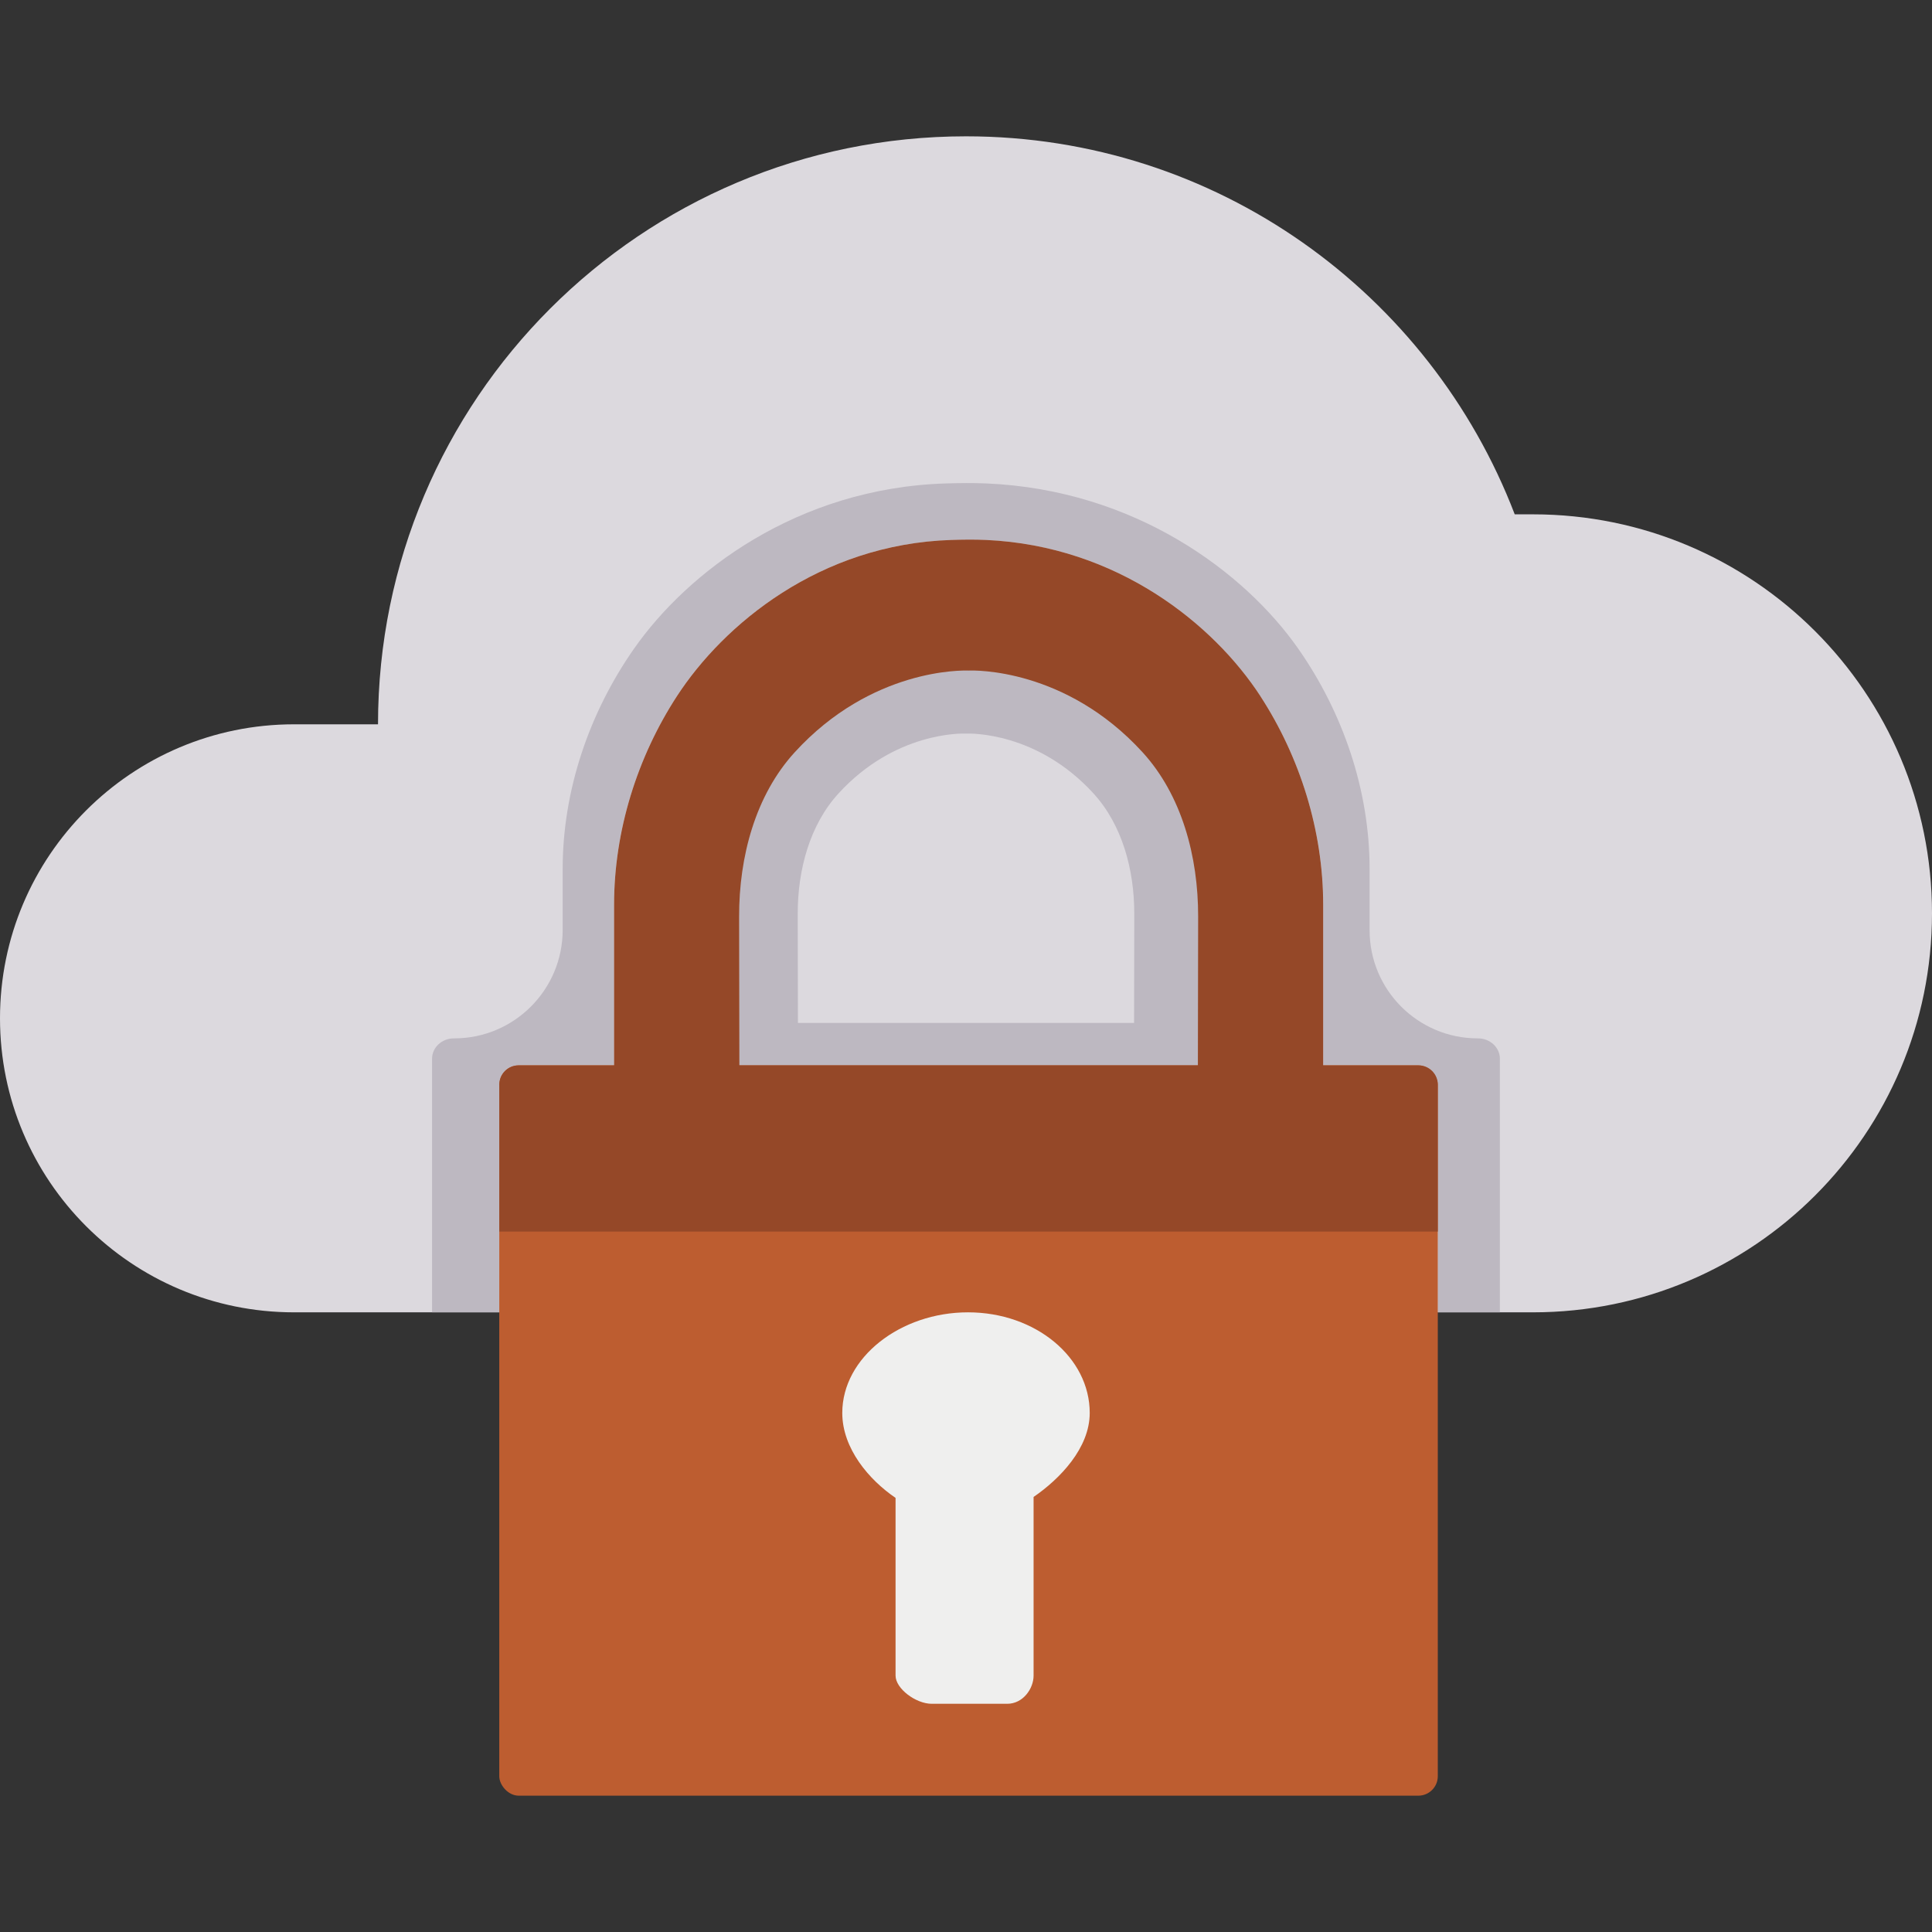 <?xml version="1.0" encoding="UTF-8"?>
<svg id="Layer_1" xmlns="http://www.w3.org/2000/svg" viewBox="0 0 500 500">
  <rect x="0" y="0" width="500" height="500" fill="#333333" stroke="none"/>
  <defs>
    <style>
      .cls-1 {
        fill: #954828;
      }

      .cls-2 {
        fill: #bdb8c1;
      }

      .cls-3 {
        fill: #bd5d30;
      }

      .cls-4 {
        fill: #efefee;
      }

      .cls-5 {
        fill: #dcd9de;
      }
    </style>
  </defs>
  <path class="cls-5" d="M396.74,339.63c57.03,0,103.26-46.23,103.26-103.26s-46.23-103.26-103.26-103.26h-4.73c-21.9-57.16-77.14-97.83-142.01-97.83-84.04,0-152.17,68.13-152.17,152.17h-21.74C34.06,187.46,0,221.52,0,263.54s34.06,76.09,76.09,76.09h21"/>
  <path class="cls-2" d="M382.51,268.73h-.07c-15.46,0-27.99-12.53-27.99-27.99v-15.89c0-20.28-6.86-40.42-18.52-57.05-13.73-19.58-42.05-41.06-80.75-42.69-3.43-.14-6.86-.1-10.29,0-38.7,1.15-67.02,23.1-80.75,42.69-11.66,16.63-18.52,36.77-18.52,57.05v15.81c0,15.5-12.57,28.07-28.07,28.07h-.07c-3.13,0-5.66,2.35-5.66,5.26v65.64h17.38v-58.94c0-2.75,2.23-4.98,4.98-4.98h24.73v-41.54c0-19.2,6.03-38.27,16.27-54.01,12.07-18.54,36.96-39.32,70.98-40.42,3.01-.1,6.03-.14,9.04,0,34.02,1.54,58.91,21.87,70.98,40.42,10.24,15.74,16.28,34.81,16.28,54.01v41.54h24.66c2.75,0,4.98,2.23,4.98,4.98v58.94h16.07v-65.64c0-2.9-2.54-5.26-5.66-5.26Z"/>
  <path class="cls-2" d="M251.24,163.06h0s-.03,0-.04,0c-.01,0-.04,0-.04,0h0c-1.74-.07-30.56-.8-54.83,25.78-12.36,13.54-17.56,32.87-17.53,51.82l.08,46.89h144.64l.08-46.89c.03-18.95-5.16-38.28-17.53-51.82-24.27-26.58-53.09-25.85-54.83-25.78Z"/>
  <g>
    <rect class="cls-3" x="129.21" y="275.71" width="242.89" height="189.01" rx="5.04" ry="5.04"/>
    <g>
      <path class="cls-1" d="M134.19,275.71h232.94c2.75,0,4.98,2.23,4.98,4.98v38.04h-242.89v-38.04c0-2.75,2.23-4.98,4.98-4.98Z"/>
      <path class="cls-1" d="M326.19,180.16c-12.07-18.54-36.96-38.87-70.98-40.42-3.01-.14-6.03-.1-9.04,0-34.02,1.09-58.91,21.87-70.98,40.42-10.24,15.74-16.27,34.81-16.27,54.01v48.07c0,1.61.88,3.09,2.29,3.88,11.55,6.51,22.85,2.37,27.69-.04,1.51-.75,2.46-2.29,2.46-3.98l-.08-44.88c-.03-15.55,4.24-31.42,14.38-42.52,19.92-21.81,43.56-21.21,44.99-21.16h0s.02,0,.03,0c.01,0,.03,0,.03,0h0c1.43-.06,25.08-.65,44.99,21.15,10.14,11.11,14.41,26.97,14.38,42.52l-.08,45.15c0,1.49.82,2.86,2.15,3.55,4.71,2.41,16.44,6.95,28.37-.01,1.2-.7,1.92-2.02,1.92-3.41v-48.34c0-19.2-6.03-38.27-16.27-54.01Z"/>
    </g>
  </g>
  <path class="cls-4" d="M282.02,365.67c0-14.38-14.02-26.04-31.5-26.04s-32.54,11.66-32.54,26.04c0,9.24,6.98,17.36,13.79,21.98v46c0,3.37,5.26,7.29,9.36,7.29h19.53c4.1,0,6.83-3.92,6.83-7.29v-46.24c6.8-4.66,14.53-12.65,14.53-21.74Z"/>
  <path class="cls-5" d="M250.03,189.85h0s-.02,0-.03,0c0,0-.03,0-.03,0h0c-1.05-.04-18.38-.48-32.98,15.51-7.44,8.14-10.56,19.77-10.54,31.17l.05,28.2h87l.05-28.2c.02-11.4-3.11-23.03-10.54-31.17-14.6-15.99-31.93-15.55-32.98-15.51Z"/>
</svg>